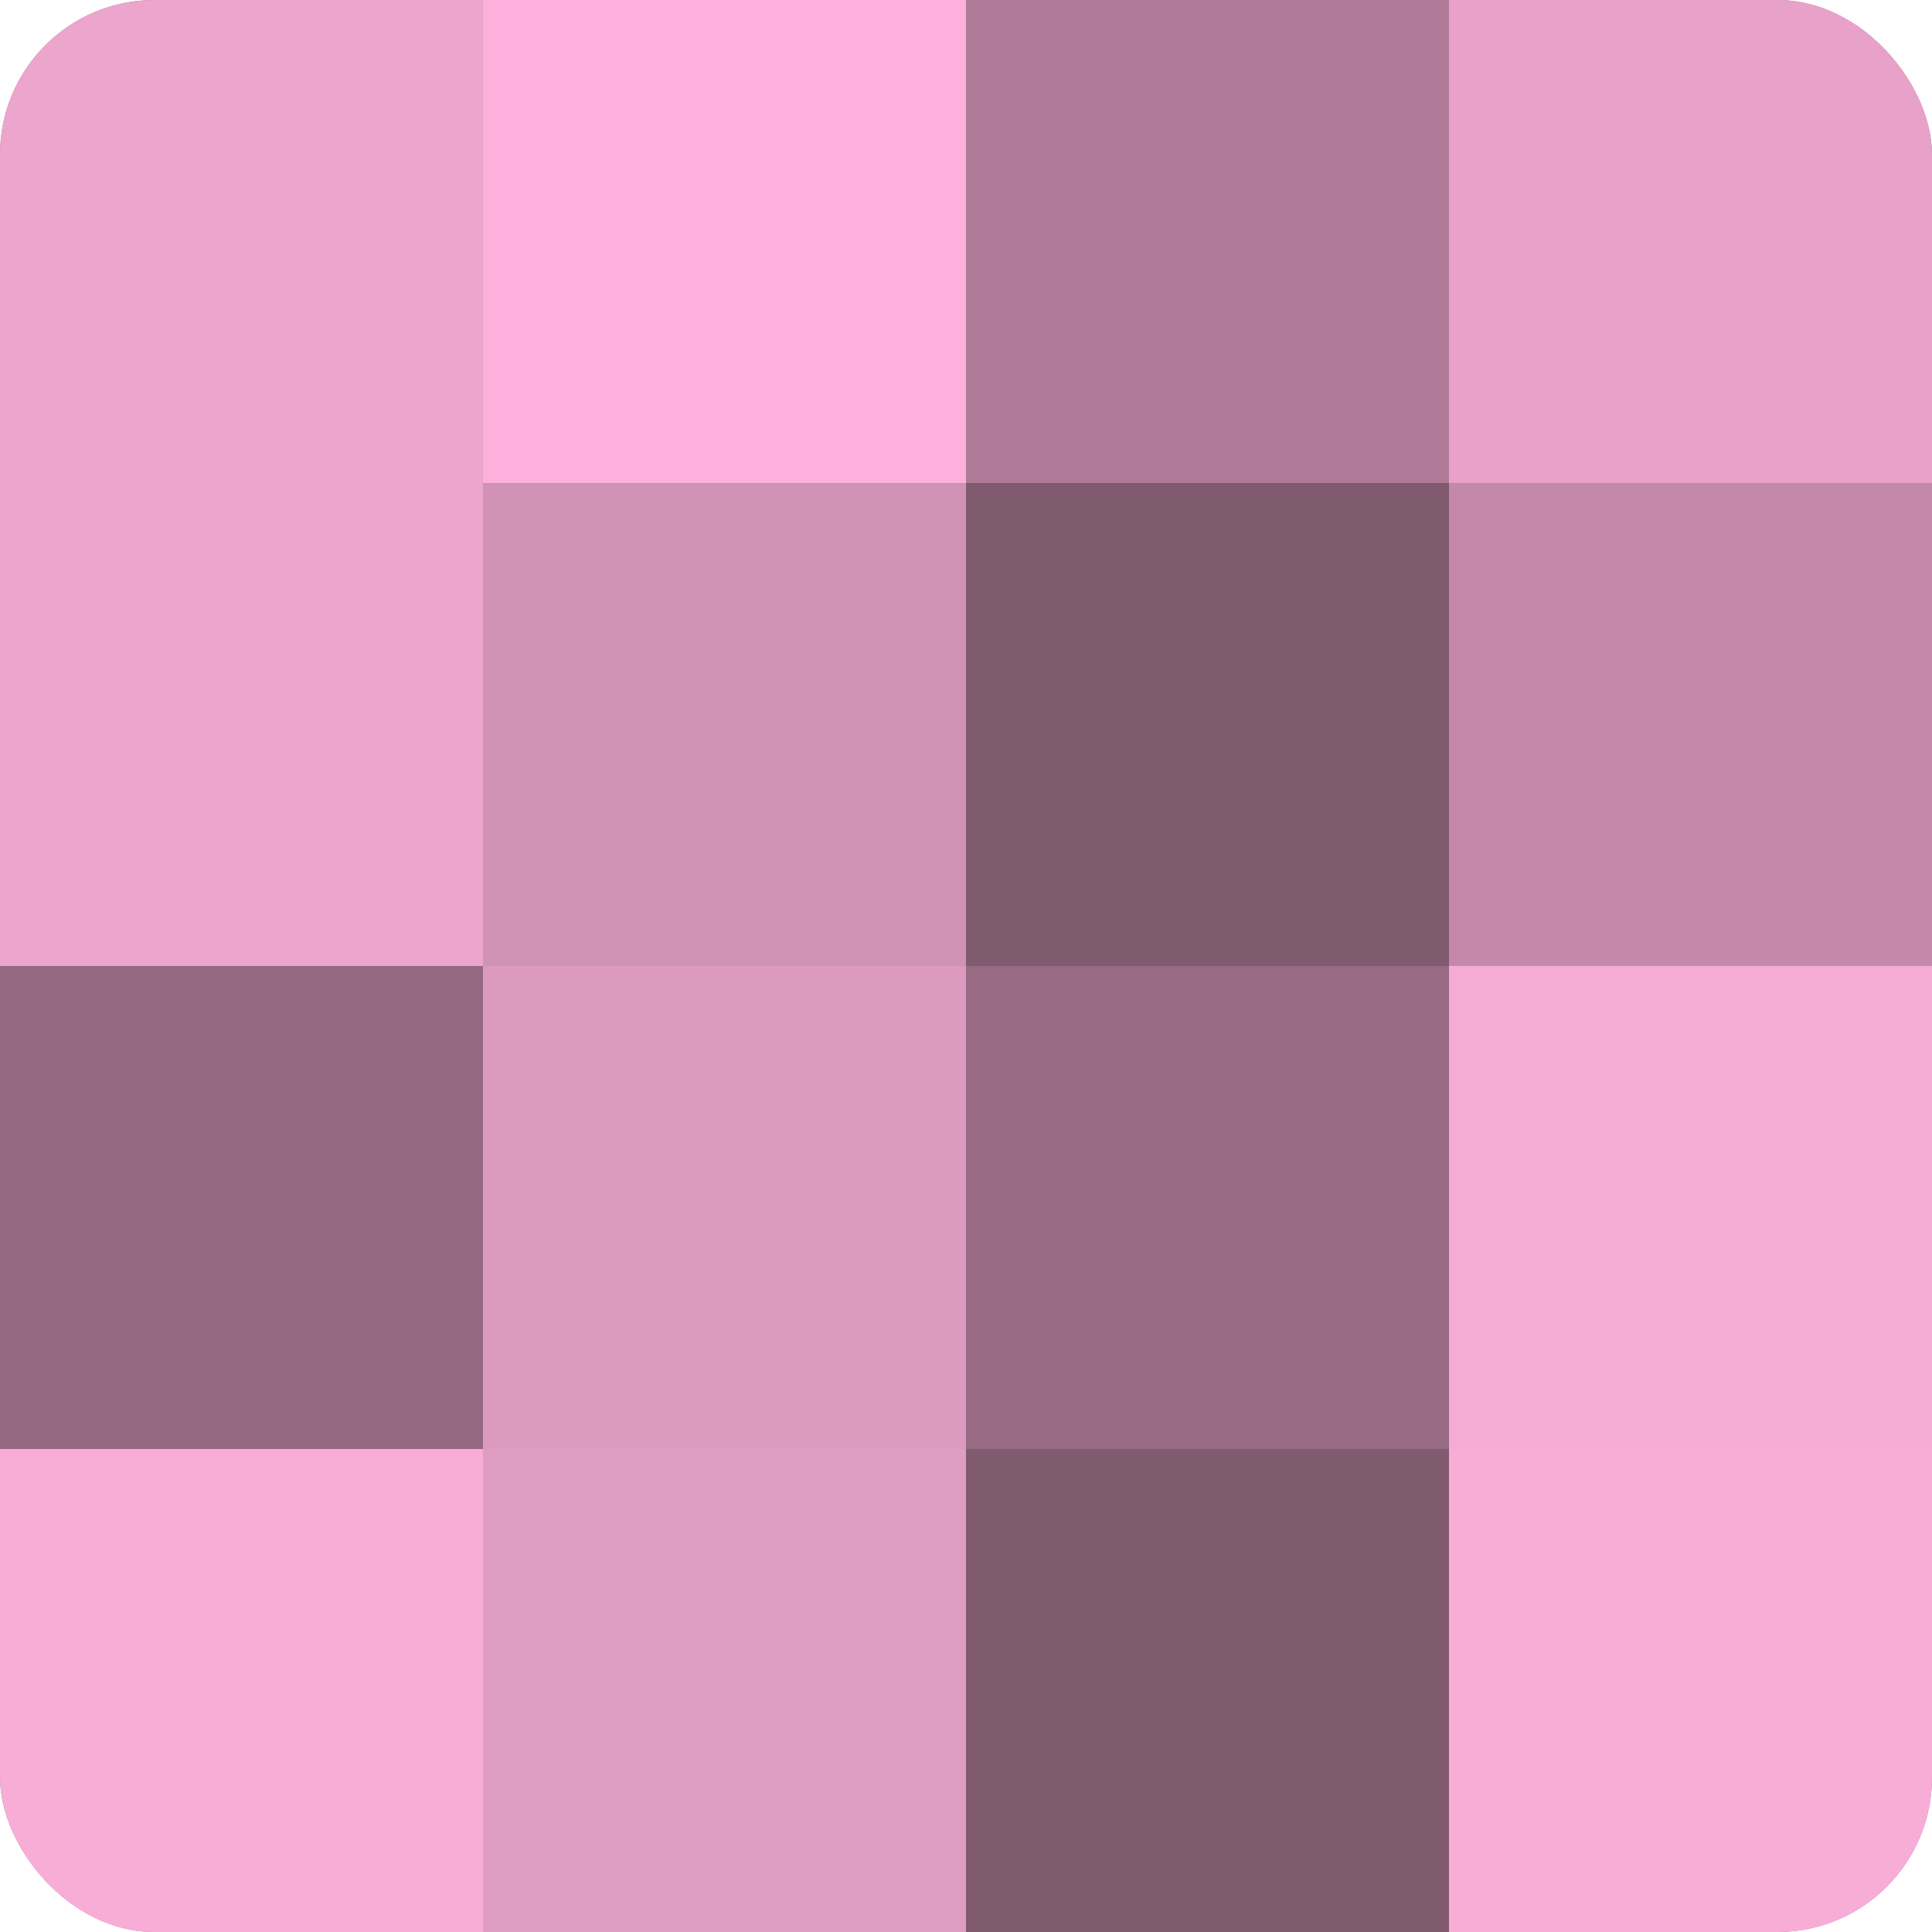 <?xml version="1.0" encoding="UTF-8"?>
<svg xmlns="http://www.w3.org/2000/svg" width="60" height="60" viewBox="0 0 100 100" preserveAspectRatio="xMidYMid meet"><defs><clipPath id="c" width="100" height="100"><rect width="100" height="100" rx="8" ry="8"/></clipPath></defs><g clip-path="url(#c)"><rect width="100" height="100" fill="#a0708b"/><rect width="25" height="25" fill="#eca5cd"/><rect y="25" width="25" height="25" fill="#eca5cd"/><rect y="50" width="25" height="25" fill="#946881"/><rect y="75" width="25" height="25" fill="#f8add7"/><rect x="25" width="25" height="25" fill="#fcb0db"/><rect x="25" y="25" width="25" height="25" fill="#d092b5"/><rect x="25" y="50" width="25" height="25" fill="#dc9abf"/><rect x="25" y="75" width="25" height="25" fill="#e09dc3"/><rect x="50" width="25" height="25" fill="#b07b99"/><rect x="50" y="25" width="25" height="25" fill="#805a6f"/><rect x="50" y="50" width="25" height="25" fill="#986a84"/><rect x="50" y="75" width="25" height="25" fill="#805a6f"/><rect x="75" width="25" height="25" fill="#e8a2ca"/><rect x="75" y="25" width="25" height="25" fill="#c489aa"/><rect x="75" y="50" width="25" height="25" fill="#f4abd4"/><rect x="75" y="75" width="25" height="25" fill="#f8add7"/></g></svg>
